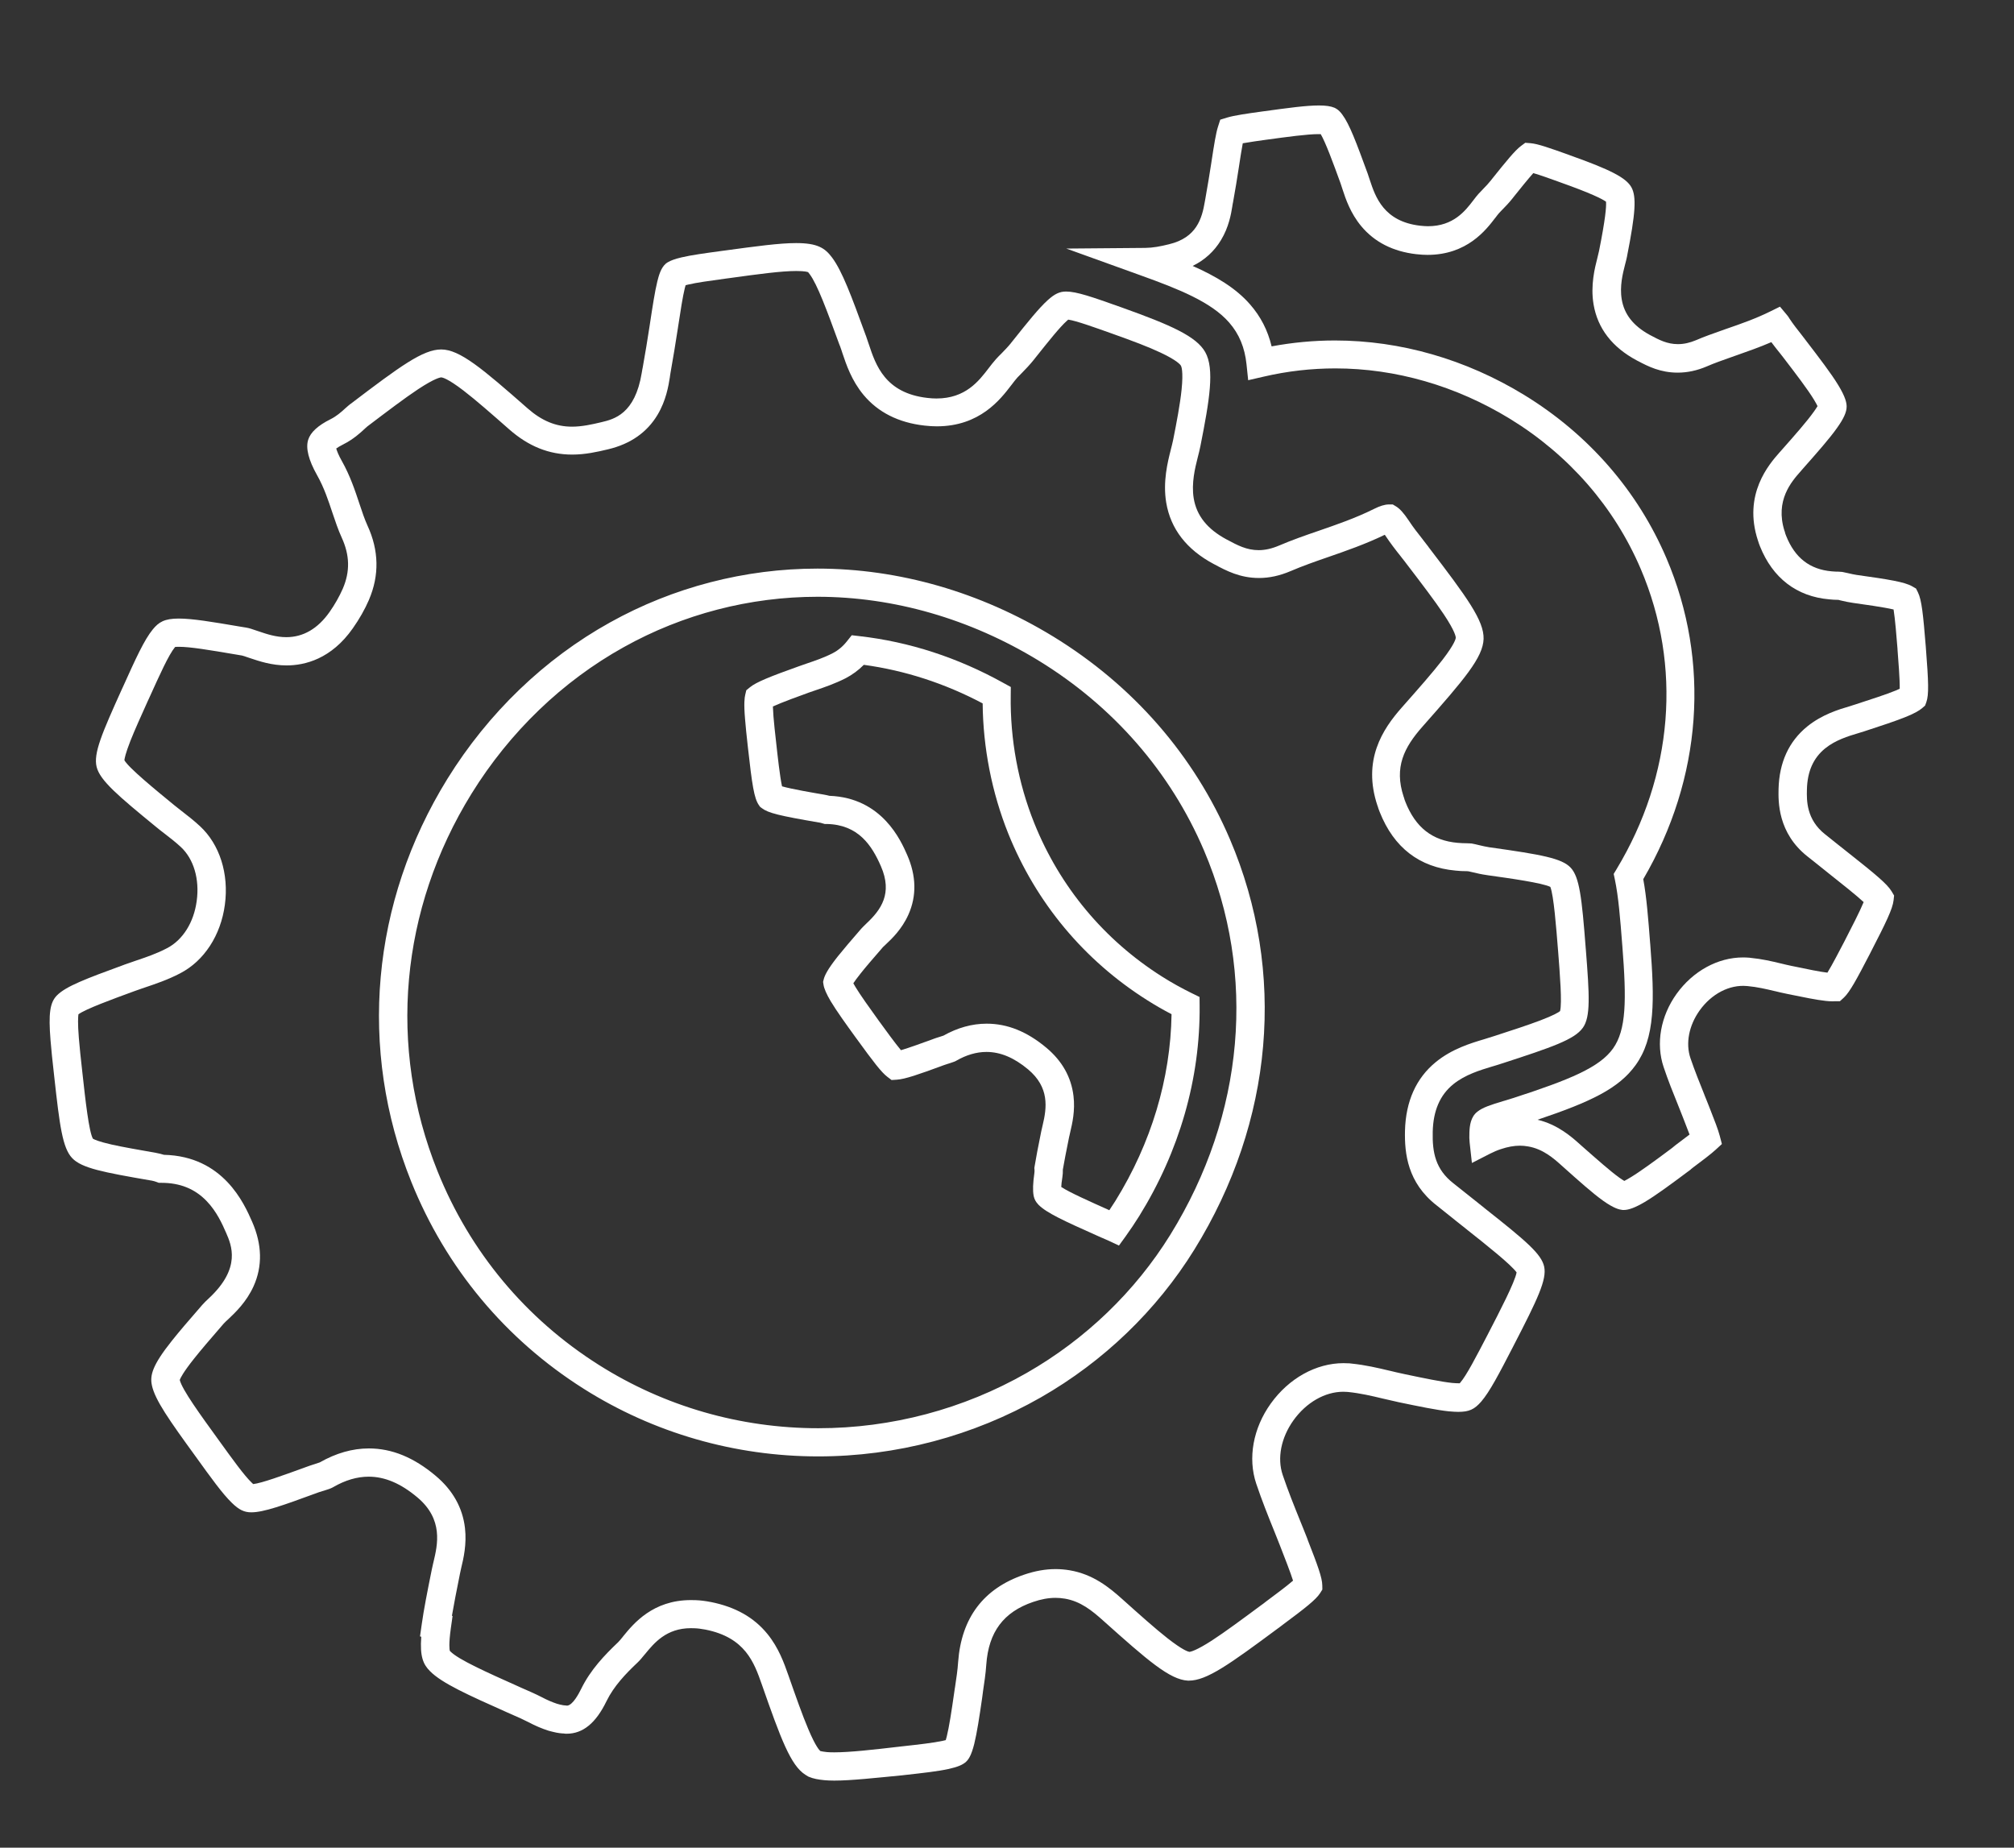 <?xml version="1.0" encoding="UTF-8"?> <!-- Generator: Adobe Illustrator 21.1.0, SVG Export Plug-In . SVG Version: 6.00 Build 0) --> <svg xmlns="http://www.w3.org/2000/svg" xmlns:xlink="http://www.w3.org/1999/xlink" id="layer" x="0px" y="0px" viewBox="0 0 2423.4 2223.3" style="enable-background:new 0 0 2423.4 2223.3;" xml:space="preserve"><rect x="0" y="0" width="2423.4" height="2223.3" fill="#333333" stroke="none"/> <style type="text/css"> .st0{fill:#FFFFFF;} </style> <g> <g> <g> <path class="st0" d="M1953.6,1456h-0.8l-0.8-0.1c-3.7-0.4-10.1-1.9-23.1-11.1l-0.1-0.1c-12.6-9-28.8-23.5-47.6-40.3l-2.8-2.5 c-8.6-7.7-21.7-19.4-39.7-22.4c-3.4-0.6-6.7-0.9-9.7-0.9c-7.3,0-14.9,1.4-23.2,4.2c-4.3,1.4-8.4,3.2-12.8,5.4l-21.9,11.2 l-2.7-24.4c-0.4-3.4-0.5-7.6-0.3-12.4c0.3-8.3,1.6-18.7,9.6-24.9c6.4-5.1,16-8.2,30.9-12.7c1-0.3,2.1-0.6,3.1-0.9 c2.8-0.9,5.8-1.8,8.7-2.7l0.1,0c68.6-22.3,104.1-36.9,120.4-59.7c16-22.5,16.4-57.8,11.2-123.7l-0.1-1 c-2.4-31.4-4.6-58.5-8.9-78.8l-1.4-6.6l3.5-5.8c68.2-113,78.8-244.6,29.1-361.1c-31.8-74.5-86.2-137.1-157.5-180.8 c-64.8-39.6-137.4-60.6-210-60.6c-28.9,0-57.9,3.3-86.2,9.9l-18.7,4.3l-2-19.1c-2.1-20.2-8.9-36.6-20.9-50.3 c-21.6-24.8-61-40.4-106.6-56.8l-89.3-32.2l94.9-0.8c9.3-0.1,18.2-1.8,28.7-4.4c33.2-8,39.6-30.9,43.1-51.6v0 c0.3-1.9,0.6-3.6,0.9-5.1c2.6-14.7,4.8-27.9,6.7-40.3l0.4-2.7c3.1-20.3,5.3-34.1,7.8-41.8l2.7-8.4l8.5-2.6 c8.2-2.5,24-4.8,42.3-7.3c32.1-4.4,52.6-7.2,68-7.2c8.4,0,14.2,0.9,18.5,2.7c1.3,0.6,5.2,2.2,9.5,8.2 c8.7,11.6,16.8,33.4,30.5,70.8l0.2,0.6c0.2,0.5,0.3,1,0.5,1.5c0.7,1.8,1.4,3.9,2.1,6.3c6.6,19.9,16.7,49.6,60.5,54.6 c3.9,0.4,6.9,0.6,9.4,0.6c30.6,0,44.9-18.6,54.3-30.9c2.3-3.1,4.6-5.9,6.5-8.1l0.2-0.2c0.7-0.8,1.5-1.6,2.4-2.5 c0.6-0.6,1.3-1.3,1.9-2l1.2-1.3c3.1-3.1,6.2-6.4,9.2-10.2l1.4-1.8c16.9-21.1,27.6-34.3,34.8-39.6l5.1-3.8l6.3,0.5 c8.8,0.7,23.1,5.8,45.8,13.9l1.5,0.6c49,17.4,67.7,27.1,74.1,38.5c6.3,11.3,5,31.4-5.2,82.9l0,0.2c-0.6,2.8-1.4,6.3-2.5,10.3 c-2.6,10.2-6.6,25.7-3.9,41.6c3,17.9,13.9,31.7,33.2,42.4l0.2,0.1l1.3,0.7c10.3,5.5,20,10.6,32.9,10.6c7.2,0,14.3-1.6,21.9-4.8 c9.9-4.3,20-7.8,30.7-11.6c1.9-0.7,3.7-1.3,5.6-2l0.9-0.3c17.1-5.9,34.7-12.1,51.7-20.5l12-5.9l8.6,10.3c1.2,1.4,2.1,2.8,2.7,3.9 c4.7,7.1,9.8,13.5,13.2,17.8c1,1.2,1.9,2.5,2.8,3.6c0.4,0.5,0.8,1.1,1.2,1.6l0.2,0.2l1.8,2.4c17.4,22.7,31.1,40.6,39.6,54.6 c8.9,14.6,10.1,21.5,10.1,25.9c0,6.6-3.6,14.5-11.6,25.7c-9.2,13-23.7,29.4-42.1,50.2l-1.7,2c-10.9,12.3-30.9,35-19.4,71.6 l0.3,0.6l0.4,1.6c0.1,0.5,0.5,2,1.2,3.5l0.1,0.3c10.5,26.4,28.4,40.4,54.9,42.7c3.2,0.3,5.9,0.4,8.6,0.4c1,0,1.9,0.1,2.5,0.2 c0.1,0,0.2,0,0.2,0h0.4l1.4,0.2c1.8,0.3,3.7,0.8,5.6,1.2l1.4,0.3c3,0.7,6.3,1.5,9.8,2c38.7,5.4,57.9,8.5,67,13.8l4.5,2.6l2.3,4.6 c4.5,9.1,6.3,26.8,9.4,64.9l0.2,2.7c3.1,39.8,3.7,55.6,0.5,64.5l-1.5,4.1l-3.3,2.9c-3.6,3.2-9.8,6.6-19,10.4 c-12.7,5.2-30.4,11-50.9,17.7c-1.3,0.4-2.6,0.8-3.9,1.2c-1.4,0.4-2.7,0.8-4.2,1.3l-0.3,0.1c-10.4,3.1-26.1,7.8-38.6,17.9 c-14.3,11.6-21.5,27.8-22,49.7l0,0.1c-0.3,12.6-0.8,35.9,22.1,53.8c4.7,3.7,9.6,7.6,15.4,12.3c2.4,1.9,4.8,3.8,7.2,5.7 c2,1.6,3.9,3.2,5.9,4.7l0.9,0.7c31.1,24.6,45.3,36.4,50.5,45.2l2.9,4.9l-0.6,5.6c-1.1,10.4-9.2,27-27.5,62.5l-0.9,1.8 c-16,30.9-24.3,46.2-31.3,52.8l-4.9,4.5h-6.3c-0.6,0-1.5,0.1-2.7,0.1c-2.7,0-5.4-0.2-8.1-0.5c-11.1-1.2-26.2-4.3-45.3-8.2 l-2.3-0.5c-4.7-0.9-9.5-2.1-13.2-3l-1-0.2c-9.7-2.3-20.7-4.9-31.9-5.9c-0.5,0-0.9-0.1-1.2-0.1c-20.9-1.9-42.5,9.4-56.8,29.4 c-12.9,18.1-17.1,39.6-11,57.5c5.1,15,11,29.6,16.7,43.8l0,0.1c0.9,2.4,1.9,4.8,2.9,7.2c1,2.4,2,4.9,2.9,7.3l1.6,4.1 c4.7,12,9.2,23.4,11.1,30.8l2.6,9.9l-7.5,6.9c-5.8,5.3-16.1,13.1-27.9,21.9l-0.1,0.1c-0.8,0.6-1.3,1-1.5,1.2l-0.9,0.9l-1,0.7 c-22.9,17.1-40.1,29.8-53.8,38C1968,1452.9,1960.1,1456,1953.6,1456z M1957.5,1422.5L1957.5,1422.5L1957.5,1422.5z M1951.4,1422.2L1951.4,1422.2L1951.4,1422.2z M1948.5,1417.1c2.6,1.8,4.5,3.1,6,3.9c1.6-0.8,3.8-2,6.9-3.9l0.2-0.1 c12.1-7.3,29.2-19.8,50.2-35.5c1.2-1.1,2.7-2.3,4.4-3.6c4.9-3.7,11.4-8.5,16.8-12.7c-1.9-5.1-4.2-11.1-6.6-17.1l-1.6-4.1 c-0.9-2.3-1.9-4.7-2.8-7.1c-1-2.4-2-4.9-2.9-7.3c-5.9-14.6-12-29.7-17.3-45.6c-9.5-28.2-3.7-61.2,15.6-88.1 c19.7-27.4,49.6-43.8,79.9-43.8c2.5,0,5.1,0.1,7.6,0.3c0.6,0,1.1,0.1,1.5,0.2c13.5,1.3,25.6,4.1,36.3,6.7l1.3,0.3 c3.4,0.8,7.7,1.9,11.8,2.7l2.5,0.5c17.3,3.6,31.2,6.5,40.6,7.6c5.8-9.3,15.2-27.7,20.9-38.5l0.9-1.8 c6.8-13.2,17.3-33.6,21.8-44.6c-8.7-8.1-26.5-22.2-38.1-31.4l-0.9-0.7c-2.1-1.6-4.1-3.3-6.1-4.9c-2.3-1.9-4.7-3.8-7-5.6l-0.1-0.1 c-5.8-4.7-10.6-8.5-15.1-12c-36.3-28.4-35.4-66.8-35.1-81.3l0-0.1c0.8-32.1,12.5-57.4,34.6-75.3c17.7-14.3,37.9-20.4,50.1-24 c1.5-0.5,3-0.9,4.4-1.4c1.2-0.4,2.4-0.7,3.5-1.1c19-6.2,37-12,48.4-16.7c1.9-0.8,3.5-1.5,4.8-2.1c0.2-11.4-1.7-34.3-2.6-46.4 l-0.1-2c-1.1-14.1-2.9-35.9-4.7-47c-11.9-2.8-36.3-6.2-49.2-8c-5-0.7-9.4-1.7-12.8-2.5l-1.8-0.4c-0.8-0.2-2-0.5-2.7-0.7 c0,0-0.1,0-0.1,0c-0.1,0-0.2,0-0.3,0c-3.4,0-6.8-0.2-10.5-0.6c-39.2-3.4-68.1-25.6-83.4-63.9c-1.1-2.6-1.8-4.9-2.2-6.3l-0.2-0.5 c-18.4-55.8,13.7-92.1,25.7-105.8l1.8-2c17.7-20,31.6-35.8,39.8-47.4l0.1-0.1c2.1-2.9,3.4-5.1,4.3-6.5c-0.8-1.7-2.1-4.1-4.2-7.6 c-7.6-12.5-20.8-29.8-37.5-51.6l-1.1-1.4c-0.7-0.9-1.4-1.8-2.1-2.7c-0.8-1-1.6-2.1-2.5-3.1c-2.2-2.8-5.1-6.4-8.2-10.6 c-14.3,6.2-28.5,11.1-42.3,16l-0.9,0.3c-1.8,0.6-3.7,1.3-5.6,2c-10.1,3.6-19.7,6.9-28.6,10.8c-11.9,5.1-23.5,7.6-35.3,7.6 c-20.7,0-35.6-7.5-47.6-13.9l-0.3-0.1l-1.3-0.7c-29.6-15.8-47.1-38.5-52-67.4c-3.9-23,1.6-44.2,4.5-55.6c0.9-3.5,1.6-6.5,2.1-8.8 c7.5-37.5,8.9-53,8.4-59.2c-4.6-3.3-17.9-10.1-55.4-23.4l-1.6-0.6c-9.9-3.6-22.5-8.1-30.5-10.4c-6.3,7-16.4,19.6-23.6,28.6 l-1.8,2.3c-3.9,4.9-7.8,8.9-11,12.2l-0.9,0.9c-0.7,0.8-1.5,1.5-2.2,2.3c-0.6,0.6-1.2,1.2-1.7,1.8c-1.2,1.4-2.9,3.5-4.5,5.7 l-0.2,0.2c-11,14.4-33.9,44.4-81.4,44.4c-3.8,0-7.9-0.2-13.1-0.8l-0.2,0c-28.2-3.2-50.5-14.6-66.4-33.7 c-13-15.6-18.8-32.8-22.5-44.2l-0.2-0.6c-0.5-1.6-1-3.2-1.6-4.9c-0.2-0.6-0.4-1.2-0.6-1.8l-0.1-0.3c-9.1-25-17.8-48.7-23.8-59 c-0.7,0-1.6,0-2.6,0c-13.8,0-36.8,3.2-63.4,6.8c-7.9,1.1-19.4,2.7-27.8,4.2c-1.5,7.8-3.1,18.3-4.5,27.5l-0.4,2.6 c-1.9,12.7-4.2,26.3-6.9,41.4l-0.1,0.3c-0.3,1.3-0.5,2.5-0.6,3.4l-0.1,0.8c-1.4,8.7-4.1,24.9-13.6,40.5 c-8.2,13.6-19.6,24-34.1,31.1c28,12.4,51.9,26.6,69,46.2c12.8,14.6,21.4,31.3,26,50.6c25.2-4.7,50.7-7.1,76.2-7.1 c78.9,0,157.6,22.7,227.8,65.6c77.4,47.4,136.5,115.4,171.1,196.4c53.2,124.6,42.9,265-27.9,386.2c4,21.5,6,47.6,8.3,77.3 l0.1,0.9c2.7,34.3,4.1,61.9,2.1,85.2c-2.1,25.4-8.3,44.5-19.6,60.2c-20.1,28.1-53.6,44.2-118.1,65.9c24.5,5.8,41.4,21,50.8,29.4 l2.8,2.5C1921.8,1395.2,1937.4,1409.1,1948.5,1417.1z M1934.2,243.5C1934.2,243.5,1934.2,243.5,1934.2,243.5 C1934.2,243.5,1934.2,243.5,1934.2,243.5z M1932.3,240.1C1932.3,240.1,1932.3,240.1,1932.3,240.1 C1932.3,240.1,1932.3,240.1,1932.3,240.1z"></path> </g> <g> <path class="st0" d="M1346.4,1498.8l-12.8-6c-2.4-1.1-4.9-2.2-7.3-3.2l-1.2-0.5c-2.2-0.9-3.9-1.7-5.6-2.5 c-39.4-17.6-60.4-27.2-70-37l-0.5-0.6c-2.8-3.1-4.1-5.5-5.1-9.4l-0.2-1.1c-1.1-6.2-0.8-14.7,0.9-26.7c0.2-1.5,0.3-2.9,0.2-4.2 l-0.2-2l0.3-2c1.7-10.3,4-22.6,8.1-42.7l0.5-2.1c0.3-1.4,0.6-2.9,1-4.4l0.1-0.4c5.1-21.2,8.3-45.5-17.5-67.2 c-16.9-14.1-33.3-21-50.1-21c-12,0-24.3,3.6-36.4,10.6l-1.1,0.6l-1.2,0.5c-1.2,0.5-2.6,0.9-4.3,1.5c-0.6,0.2-1.2,0.4-1.8,0.6 c-0.8,0.3-1.7,0.6-2.6,0.8c-1.6,0.5-3.3,1.1-5,1.7l-1,0.4c-28.1,10.3-44.5,16.1-54.5,16.7l-6.3,0.4l-5-3.8 c-7.2-5.4-17.1-18.4-36.7-45.4l-0.9-1.2c-12.6-17.4-23.4-32.4-30.3-43.9l-0.1-0.1c-5.3-9-8.2-15.6-8.9-20.4l-0.5-3.3l0.8-3.2 c1-3.9,3.8-11,17.1-27.7c6.9-8.6,15.3-18.4,26.9-31.8l1.6-1.8c1.4-1.6,3.5-3.5,5.6-5.6l0.2-0.2c17.5-16.4,31.7-36.1,17.4-68.8 c-10.8-24.8-27-50.2-65.4-50.9l-2.3,0l-2.4-0.7c-1.6-0.5-3.1-0.9-4.4-1.1l-0.3,0c-47.4-8.1-60.8-11.4-68.3-17.1l-2.3-1.7 l-1.6-2.3c-5.6-8.3-8-23.8-13.1-69.6c-1.7-15.2-2.7-25-3.4-33.9c-1.6-18.7-0.6-25.5,0.2-29l1.3-5.5l4.4-3.6 c7.5-6.2,24.8-13.1,58.4-25.1c3.5-1.3,6.9-2.4,10.6-3.7c8.8-3,19.9-6.7,30.4-12.1c6.6-3.4,12.4-8.2,17.2-14.3l5.9-7.4l9.4,1.1 c59.9,6.8,118.2,25.8,173.1,56.3l8.9,4.9l-0.1,10.2c-0.8,52.4,9,105.6,28.4,153.8c30.8,76.5,83.9,140.3,153.6,184.4 c11.5,7.3,23.6,14,35.8,20l9.4,4.6l0.1,10.5c0.8,87.6-24.3,175.2-72.8,253.3c-5.1,8.2-10.6,16.3-16.3,24.3L1346.4,1498.8z M1277,1428.3c9.8,6.5,34.5,17.5,56.6,27.4l0.8,0.4c0.1,0.1,0.3,0.1,0.4,0.2c2.5-3.7,4.9-7.5,7.3-11.2 c43.1-69.5,66.4-147,67.6-224.7c-10-5.2-19.9-10.9-29.5-17c-75.8-47.9-133.5-117.2-167-200.4c-19.7-49.2-30.3-103.1-30.8-156.6 c-45.7-24.2-93.8-39.7-143-46.4c-6.4,6.5-13.8,11.9-21.8,16.1c-12.8,6.5-25.7,10.9-35.1,14.1c-3.6,1.2-6.6,2.2-9.6,3.3l-0.2,0.1 c-10.3,3.7-31.8,11.5-42.7,16.5c0.1,2.8,0.3,6.8,0.7,12.1c0.7,8.5,1.7,18.1,3.4,32.9c1.6,14.6,4.4,40,6.9,51.1 c11.4,3.3,37.7,7.8,50.1,9.9c2.6,0.4,4.9,1,6.9,1.5c63.6,2.4,86.1,54.1,93.6,71.2c11,25.2,11.5,49.3,1.5,71.7 c-7.9,17.7-20.2,29.3-26.8,35.5l-0.1,0.1c-1.2,1.1-3.1,2.9-3.8,3.6l-1.1,1.3c-11.4,13.1-19.6,22.6-26,30.7 c-4.2,5.2-6.8,9-8.5,11.5c0.7,1.2,1.5,2.7,2.6,4.5c6.2,10.2,16.6,24.7,28.7,41.5l0.9,1.2c6.3,8.7,18,24.8,25.1,33.3 c9.7-2.8,26.3-8.9,38.2-13.2l1-0.4c2.3-0.9,4.5-1.5,6.3-2.1c0.8-0.2,1.5-0.5,2.2-0.7c0.7-0.2,1.4-0.5,2.1-0.7 c0.4-0.1,0.9-0.3,1.3-0.4c16.9-9.5,34.4-14.4,52-14.4c25.1,0,48.6,9.5,71.9,29c19,15.9,29.9,35.4,32.6,57.9 c2.2,18-1.6,33.7-3.8,43.1c-0.3,1.6-0.7,3.1-1,4.5l-0.4,1.6c-3.7,18.4-6,30-7.6,39.5c0.1,3.1-0.1,6.2-0.6,9.4 C1277.4,1422,1277.1,1425.8,1277,1428.3z M1024.1,1187.4L1024.1,1187.4L1024.1,1187.4z M1024.4,1178.3 C1024.4,1178.3,1024.4,1178.3,1024.4,1178.3C1024.4,1178.3,1024.4,1178.3,1024.4,1178.3z M942.2,950.4 C942.2,950.4,942.2,950.4,942.2,950.4C942.2,950.4,942.2,950.4,942.2,950.4z"></path> </g> </g> <g> <path class="st0" d="M1003.9,2142.6c-4.8,0-8.7-0.2-12-0.5c-7.5-0.7-13.4-1.9-17.9-3.8l-1.3-0.5l-3.6-2.2 c-17.7-11.2-29.5-43.1-52.4-108.6c-9.3-26.5-19.9-56.6-67.9-66.1c-4.9-0.9-9.2-1.5-13.1-1.6l-0.3,0c-1.2-0.1-2.7-0.1-4.1-0.1 c-29.6,0-44.2,17.9-55,31l-0.7,0.8c-2.9,3.5-5.6,6.9-8.4,9.5c-14.2,13.4-28.5,28.3-37.4,46.5c-12.8,26.4-28.4,39.2-47.9,39.2h-1.1 l-1.1-0.1c-0.4-0.1-0.9-0.1-1.5-0.2l-0.9,0c-2.7-0.2-5.2-0.5-7.7-1c-3-0.6-5.6-1.3-8-1.9l-1.8-0.5c-7.8-2.5-15.8-5.9-23.9-10.2 c-6.6-3.4-12.9-6.2-18.3-8.5c-2.2-0.9-4.5-1.9-7-3.1c-47.5-21.2-78.8-35.2-93.2-49.8c-8.2-8.2-12.3-17.6-10.5-41.4l-1.5-0.4 l2.1-14.8c2.4-17.2,6.5-38.1,12.1-65.8c0.4-2.2,0.9-4.4,1.5-6.8l0.6-2.5c4.8-20.3,12.1-50.9-19.5-77.4 c-20-16.8-39.1-24.9-58.6-24.9c-13.9,0-28.2,4.2-42.7,12.6l-0.5,0.3c-2.6,1.4-5.9,2.5-11.1,4.1l-1.1,0.3c-2.8,0.8-5.8,1.8-8.8,3 l-1.7,0.6c-36.3,13.3-60.3,22-75.3,22c-8.6,0-14.8-3-23.5-11.5c-11.3-11-24.7-29.6-43.2-55.3c-32.1-44.2-49-68.1-52.9-85.9l0-0.1 c-2.6-12,0.5-24.1,23.9-53.5c8.9-11.2,19.3-23.3,36.5-43.1c2.3-2.7,5.3-5.5,8.4-8.4l0.1-0.1c38.8-36.3,26.8-63.7,20.4-78.4 l-0.1-0.2c-4.4-10.1-11.1-25.3-23.3-38c-14.2-14.8-32.1-22-54.5-22l-3.1,0l-2.9-1.1c-1.3-0.5-3.3-1.1-5.8-1.6l-0.8-0.1 c-57.4-9.9-83.3-14.8-94.8-27c-11.6-12.3-15-38.9-21.5-97.7c-2.2-19.7-3.6-32.5-4.5-44.1c-2.6-32.3-0.7-45.5,7.8-54 c10.8-10.9,34.9-20,80-36.5l1-0.4c3-1.1,6-2.1,9.2-3.2l4.3-1.5c12.4-4.2,25.3-8.5,37.8-15.1c19-9.8,32.4-31.1,35.8-56.9 c3.6-26.3-3.6-50.6-19.3-65.1c-6.6-6.1-13.3-11.2-19.5-16c-4.1-3.1-7.3-5.7-10-7.9c-45.4-37.2-67.5-55.8-71.6-72.2 c-4.1-16.3,6.4-40.5,30.4-93.7l1-2.1c15.5-34.4,25.8-57.1,36.2-69.8c7.1-8.6,13.8-13,31.2-13c16.5,0,40.3,4,73.2,9.6l8,1.3 c3.7,0.6,7.7,2,12.3,3.6l2.7,0.9c9.7,3.3,20.8,7,33.2,7c20.4,0,37.9-10.2,52-30.2c6.6-9.4,11.8-18.7,16-28.2 c8.9-20.7,8.4-40.3-1.4-61.6c-4.3-9.4-7.6-19.4-11.2-30c-4.7-14.1-9.9-30-18.4-45c-10.2-18.1-13.8-32.4-10.7-42.4 c2.8-9.1,11.9-17.4,27-24.9c7.2-3.6,12.7-8.5,17.4-12.8l0.3-0.3c0.4-0.4,0.9-0.8,1.3-1.1c1.6-1.4,3.1-2.8,4.6-3.9l0.6-0.4 c59.7-45.4,87-65.4,108.9-65.4c22.4,0,49.6,23.1,104.1,71c17,14.9,33.9,21.9,53.3,21.9c12,0,24.1-2.7,35.4-5.4 c15.1-3.6,40.4-9.7,48.5-59.3c0.2-1.4,0.4-2.7,0.7-4.1c0.1-0.7,0.2-1.4,0.4-2.1l0.1-0.4c2.9-16.4,5.8-33.4,8.4-50.7v-0.1l0.2-1.3 c3.4-22.4,6-39.2,8.9-51.1c1.7-6.7,4.1-16.4,10.3-21.7l0,0c0,0,0,0,0,0c1-0.8,2-1.5,3.2-2.1c2.9-1.6,7.5-3.5,15.7-5.4 c11.8-2.8,28-5,48.6-7.8l3.1-0.4c38.3-5.2,65.9-9,86.2-9c25.6,0,34.7,5.9,43.3,17.5c12.2,16.4,23.3,46.5,39.9,92l0.2,0.6l0.2,0.5 l0.4,1c0.8,2.2,1.5,4.4,2.3,6.8l1.2,3.5c8.2,24.7,19.5,58.6,70.3,64.4c4,0.5,7.7,0.7,11,0.7c35,0,51-21,62.8-36.4 c2.7-3.5,5.8-7.6,8.9-11c2-2.2,4.2-4.5,6.4-6.6l0.1-0.1c3.8-3.9,7.6-7.8,11.3-12.3l0.1-0.2l2.5-3.1c18-22.6,31.1-38.9,41.8-48.6 c8.3-7.5,14.3-10.4,22.1-10.4c12.7,0,31.4,6.5,66.2,18.9l1.1,0.4c59.3,21.2,89.4,34.7,100.1,53.5c11.5,20.3,5.2,57.9-5.7,112.9 c-0.9,4.7-2.2,9.7-3.3,14c-3.1,12.3-7.8,30.9-4.8,49.2c3.5,20.9,16.4,37,39.5,49.4l0.6,0.3c12.7,6.8,23.6,12.6,38.1,12.6 c7.7,0,15.8-1.8,24.7-5.6c15.2-6.5,31.1-12.1,47.5-17.7c20.8-7.2,44.5-15.3,66.5-26.3c7.2-3.6,13.1-5.4,17.9-5.4h4.7l4,2.4 c4.5,2.7,9.3,8.1,15,16.6c5.5,8.4,11.2,15.7,16.7,22.6l1.5,2c1.5,2,3,3.9,4.5,5.8l1.1,1.4l0.2,0.4c46.4,60.7,66.9,88.6,66.3,110.6 c-0.7,22.3-23,48.4-73.5,105.5c-22.1,25-34.4,48.9-22.7,84.4l0.3,0.7l0.4,1.4c0.3,1.1,0.7,2.4,1.3,3.7l0.1,0.4 c12.3,30.9,32.3,46.6,63,49.3l0.2,0c3.4,0.3,7.1,0.5,10.9,0.5c0.8,0,1.5,0.1,2,0.1h1.1l0.6,0.1h1.3l1.7,0.3c2.1,0.4,4.9,1,8,1.8 c3.9,0.9,8,1.9,12.5,2.6l1,0.1c61.7,8.7,86,13.1,96.6,24.4c10.5,11.3,13.4,35.5,18.1,97l0.1,1c4.4,56,5.9,81.4-3.6,94.7l-0.1,0.1 c-10.1,14-36.9,23.2-96.6,42.6l-1.3,0.4c-1.8,0.6-3.5,1.1-5.3,1.7c-1.7,0.5-3.5,1.1-5.3,1.6l-0.4,0.1 c-14.5,4.4-32.6,9.8-46.9,21.4c-16,13-24.1,31.8-24.7,57.2c-0.6,25.1,3.4,45.2,24.9,62c3.4,2.7,6.8,5.4,10.2,8.1 c3.3,2.6,6.6,5.2,9.8,7.8l3.4,2.7c4.4,3.5,8.9,7.1,13.4,10.7l0.7,0.6c50.4,39.8,68.4,55.2,71.7,70.4c3.3,15.5-7.6,38.6-37.2,95.8 l-0.6,1.2c-16.6,32.1-27.6,53.3-38,65.4c-8.2,9.4-14.6,12.3-27.6,12.3c-2.9,0-6.2-0.2-10.8-0.6l-0.3,0 c-15.1-1.6-35.5-5.8-61.4-11.2l-1.2-0.3c-5.7-1.2-11.5-2.6-17.1-3.9l0,0c-13.3-3.2-27-6.4-41.5-7.9l-1.3-0.1 c-1.6-0.1-3.3-0.2-4.7-0.2c-22.1,0-44.6,12.9-60,34.4c-14.9,20.9-19.8,45.5-12.9,65.8c6.3,18.7,13.7,37.1,21.3,55.9 c1.3,3.1,2.5,6.3,3.8,9.4c1.2,3.1,2.5,6.2,3.7,9.3l1.2,3.1v0.2c12.1,30.9,17.5,45.7,17.6,54.8l0.1,5.1l-2.7,4.3 c-5,7.9-18.2,18.2-45,38.1c-0.8,0.6-1.5,1.2-2.2,1.7c-0.4,0.3-0.7,0.6-1.1,0.8c-0.4,0.4-0.9,0.7-1.4,1.1l-0.3,0.2 c-0.2,0.1-0.4,0.2-0.6,0.4c-58.9,43.7-85.9,63-107.3,63l-1.3,0c-21.7-1.2-48.2-24.2-101.5-71.9c-13.7-12.3-27.5-23.6-46.7-26.8 l-0.2,0c-3.5-0.6-7.1-0.9-10.8-0.9c-8.5,0-17.3,1.6-26.9,4.9c-35.6,12.1-53.6,36.1-56.4,75.4c-0.7,11-2.5,22.3-4.1,33.3l0,0.2 c-0.3,2-0.6,4-0.8,6l0,0.1c-3.4,23.5-6.3,42.5-9.6,55.9c-3.5,13.9-6.9,18.6-9.5,21.1c-3.9,3.9-10.5,6.6-21.3,9 c-12.7,2.8-30.5,4.8-53,7.3l-2.5,0.3C1053.1,2139.4,1024.2,2142.6,1003.9,2142.6z M987.9,2107.2c1.1,0.3,3.3,0.7,7.1,1.1 c2.3,0.2,5.2,0.3,8.9,0.3c18.5,0,46.3-3.1,78-6.8l2.6-0.3c21.6-2.4,38.6-4.3,49.6-6.7c1.6-0.3,2.9-0.7,3.9-0.9 c0.3-1.1,0.7-2.5,1.2-4.3c2.9-11.7,5.8-30.7,8.9-52.4c0.3-2.1,0.6-4.2,0.9-6.2l0.1-0.4c1.6-10.8,3.2-21,3.8-30.7 c3.9-53.2,30.6-88.5,79.4-105.1c13.2-4.5,25.6-6.7,37.9-6.7c5.6,0,11.3,0.5,16.7,1.4c28.2,4.7,47.7,20.5,63.8,35 c21.1,18.9,39.3,35.2,54.1,46.8c18,14.1,24.6,16.1,26.3,16.4c1.6-0.1,8.3-1.5,27.2-13.7c15.7-10.2,36.1-25.3,59.7-42.8l2.1-1.5 c0,0,0,0,0,0c0.8-0.7,1.9-1.5,3.2-2.5c9.2-6.9,24.7-18.3,32.6-25.2c-3.1-9.9-10.2-28-14.8-39.8l-1.4-3.6c-0.8-2.1-1.7-4.2-2.5-6.3 c-1.2-3.1-2.5-6.2-3.7-9.3c-7.8-19.2-15.3-38.1-21.9-57.7c-10.3-30.7-3.8-66.7,17.5-96.4c21.8-30.4,54.5-48.6,87.6-48.6 c2.1,0,4.2,0.1,6.1,0.2h0.8l2.7,0.3c16.6,1.7,31.5,5.2,45.8,8.6l0.1,0c5.6,1.4,10.9,2.6,16.1,3.7l1.3,0.3 c24.8,5.2,44.4,9.3,57.8,10.7c3.5,0.3,5.8,0.4,7.7,0.4c0.6,0,1,0,1.4,0c0.1-0.2,0.3-0.3,0.4-0.5c7.8-9,19.1-31,33.6-58.8l0.6-1.2 c12.8-24.7,31.8-61.3,33.8-72.9c-6.5-9.3-36.7-33.3-59.1-51l-0.7-0.6c-4.6-3.6-9.1-7.3-13.6-10.8l-3.2-2.6 c-3.3-2.6-6.6-5.2-9.9-7.9c-3.3-2.6-6.6-5.3-9.9-7.9c-34.8-27.2-38.5-62.2-37.9-89.6c0.9-35.5,13.4-63.4,37.2-82.8 c19.4-15.8,41.9-22.6,58.4-27.5c1.9-0.6,3.8-1.2,5.7-1.8c1.6-0.5,3.2-1,4.8-1.5l1.3-0.4c21.6-7,40.3-13.1,55.1-18.7 c16.4-6.2,22.2-9.8,24.1-11.3c2.6-9.7-0.2-44.7-2.4-73l-0.1-1c-2.1-26.4-5.1-65.2-9.2-75.5c-9.9-4.8-47.2-10.1-75.2-14l-1.2-0.2 c-6.5-0.9-12.1-2.2-17-3.4l-0.5-0.1c-1.4-0.4-2.9-0.7-4.4-1c-0.2,0-0.5,0-0.8-0.1c-0.5,0-1-0.1-1.3-0.1c-4.7,0-9.2-0.2-13.5-0.7 c-43.6-3.9-74.4-27.6-91.4-70.5c-1.2-2.9-2-5.4-2.4-6.9l-0.3-0.7c-18.3-54.7,6-91.9,29.3-118.2c20-22.6,37.2-42.1,49-57.4 c14.9-19.4,15.9-25.5,15.9-26.6c0-1-0.6-7.4-14.4-28.1c-10.8-16.2-26.8-37.2-45.5-61.6l-1.5-2c-1.2-1.5-2.4-3.1-3.7-4.7l-1.3-1.7 c-5.7-7.1-12.2-15.5-18.5-25c-0.2-0.3-0.3-0.5-0.5-0.7c-23.3,11.3-47.1,19.5-68.1,26.8c-15.7,5.4-31,10.8-45.2,16.9 c-13.2,5.6-25.6,8.3-38,8.3c-22.9,0-39.4-8.7-53.9-16.5l-0.6-0.3c-32.7-17.4-51.9-42.3-57.2-73.9c-4.2-25.3,1.8-49,5.4-63.2l0-0.1 c1-3.8,2.1-8.2,2.9-12c4.2-21.1,8.4-43.1,10.2-60.7c2.3-22.5-0.4-28.2-0.8-28.8c-0.5-0.9-4.3-6.2-24.5-15.7 c-14.8-7-33.7-14.1-57.6-22.6l-1.1-0.4c-20.2-7.2-43-15.4-52.4-16.7c-0.4,0.4-1,0.8-1.6,1.4c-8.7,7.8-21.6,24-38,44.6l-1.4,1.8 c-5.1,6.4-10.2,11.7-14.7,16.3l-0.3,0.3c-1.9,1.9-3.8,3.8-5.2,5.3c-2.2,2.4-4.8,5.9-7.1,8.9l-0.1,0.1 c-13.3,17.4-38,49.7-89.8,49.7c-4.5,0-9.5-0.3-14.8-0.9c-31.2-3.5-55.9-16-73.3-36.9c-14.4-17.3-20.8-36.5-25.5-50.5l-1.1-3.4 c-0.6-1.9-1.2-3.7-1.9-5.4l-0.2-0.3l-0.9-2.4c-14.5-39.7-26-71-35.3-83.4c-0.6-0.9-1.4-1.9-1.8-2.3c-0.5-0.2-3.6-1.4-14.2-1.4 c-18,0-44.7,3.6-81.6,8.7l-3.1,0.4c-19.7,2.7-35.2,4.8-45.3,7.2c-1.2,0.3-2.3,0.6-3.2,0.8c-0.3,1-0.6,2.1-1,3.6 c-2.5,10.2-4.9,25.8-8.1,46.7v0.1l-0.2,1.3c-2.7,17.9-5.7,35.6-8.7,52.7c-0.1,0.8-0.3,1.6-0.4,2.4c-0.2,1.1-0.4,2.2-0.5,3.3l0,0.3 c-1.7,10.7-4.6,28.3-14.8,45.4c-12.6,21.2-32.6,35.2-59.4,41.6c-13.3,3.2-27.7,6.4-43.4,6.4c-27.8,0-52.5-9.9-75.7-30.3 c-21.4-18.8-39.8-35-54.9-46.6c-19.4-14.9-25.7-15.9-26.8-16c-1,0-7.4,0.7-27.9,14.2c-16.2,10.7-36.7,26.3-60.6,44.4l-0.9,0.7 c-0.4,0.3-1.3,1.1-1.9,1.7c-0.4,0.4-0.8,0.8-1.3,1.2c-4.4,4.1-13.2,12.3-25.4,18.4c-4.2,2.1-6.9,3.8-8.5,5c0.9,3,2.8,8.1,6.8,15.1 c10.1,17.9,16.1,36.3,21,51c3.2,9.7,6.3,18.9,9.8,26.6c13.8,29.9,14.4,59.9,1.8,89.3l0,0.1c-5.1,11.7-11.4,22.8-19.4,34.2 c-25.9,37-57.7,44.7-79.8,44.7c-17.9,0-33-5.1-44-8.8l-3-1c-2.2-0.8-5.5-1.9-6.6-2.1l-8.3-1.4c-31.3-5.3-53.9-9.1-67.5-9.1 c-2.3,0-3.7,0.1-4.6,0.2c-0.1,0.1-0.2,0.2-0.3,0.3c-7.6,9.3-18.1,32.7-31.5,62.3l-1,2.1c-8.1,18-15.8,35-21.1,48.4 c-5.9,15.1-7,21.1-7.2,23.2c5.2,9.2,36.8,35.1,60,54.1c2.5,2,5.3,4.3,9.1,7.2c6.5,5,14.1,10.9,21.8,18c23.8,22,35,57.4,30,94.6 c-4.9,36.8-25,67.6-53.8,82.5c-14.9,7.8-29.6,12.7-42.6,17.1l-4.1,1.4c-3,1-6,2.1-8.8,3.1l-0.8,0.3c-25.7,9.4-57.3,21-66.1,27.4 c-0.4,2.8-1,10.3,0.5,28.6c0.9,11.1,2.2,23.7,4.4,43c3.4,31.1,7.7,69.6,12.5,78.1c1.5,0.9,6.8,3.5,22.8,7.1 c13.9,3.1,32,6.2,52.9,9.9l0.9,0.2c3,0.5,6,1.3,8.9,2.2c71.5,1.6,96.5,58.7,106,80.3l0.1,0.2c12,27.4,12.6,53.5,1.8,77.5 c-8.6,19.2-22.6,32.3-30.1,39.4l-0.2,0.2c-2.2,2-4.7,4.3-5.7,5.5l-0.1,0.1c-16.9,19.5-27.1,31.4-35.6,42.1 c-13.3,16.7-16.5,23.6-17.2,25.6c3,11.9,24.5,41.5,47.1,72.7c16.9,23.4,30.2,41.9,39.4,50.8c0.8,0.8,1.4,1.3,1.9,1.8 c10.5-1.2,35.4-10.3,61.6-19.8l1.6-0.6c3.5-1.3,7.1-2.5,10.6-3.6l0.6-0.2c1.6-0.5,4.5-1.4,5.7-1.9c19.5-11.1,39.3-16.8,59-16.8 c27.8,0,54.1,10.8,80.4,32.9c20.6,17.3,32.4,38.3,35.3,62.7c2.3,19.7-1.8,37.1-4.6,48.6l-0.5,2.3c-0.5,2.1-0.9,4-1.2,5.6l0,0.1 c-3.9,19.5-7.1,35.6-9.4,49.2l0.8,0.2l-2.1,14.8c-2.7,19.6-1.6,25.7-1.2,27.2c0.2,0.2,0.3,0.3,0.5,0.5l0.1,0.1 c9.8,10,43.7,25.1,83,42.7l0.4,0.2c2.1,1,4,1.8,5.6,2.5l0.3,0.1c5.9,2.6,13.1,5.7,20.7,9.6l0.2,0.1c6.2,3.3,12.3,5.9,18,7.8 l0.7,0.2c2.1,0.6,4,1.1,5.9,1.4l0.3,0.1c0.6,0.1,1.3,0.2,2.1,0.3h0.7l0.7,0.1c0.7,0.1,1.4,0.1,2.1,0.2 c6.7-0.8,13.8-14.2,16.7-20.1c11.3-23.1,28.1-40.6,44.5-56.2c1.3-1.2,3.5-3.9,5.6-6.5l0.6-0.8c12.4-15.2,35.6-43.4,81.3-43.4 c1.7,0,3.8,0,5.9,0.1c5.5,0.2,11.4,0.9,17.9,2.2l0.2,0c29.5,5.9,51.8,18.4,68.1,38.4c13.6,16.7,20.1,35.1,25.3,49.9 c8.6,24.5,16.7,47.7,23.9,64.6c9.1,21.6,13.7,25.8,14.6,26.5L987.9,2107.2z M1141.6,2092.7L1141.6,2092.7L1141.6,2092.7z M1825.4,1532.5C1825.4,1532.5,1825.4,1532.5,1825.4,1532.5C1825.4,1532.5,1825.4,1532.5,1825.4,1532.5z M1824.8,1529.6 L1824.8,1529.6C1824.8,1529.6,1824.8,1529.6,1824.8,1529.6z M111.3,1369.7C111.3,1369.7,111.3,1369.7,111.3,1369.7 C111.3,1369.7,111.3,1369.7,111.3,1369.7z M402.2,541.8L402.2,541.8L402.2,541.8z M820.8,344.8 C820.8,344.8,820.8,344.8,820.8,344.8C820.8,344.8,820.8,344.8,820.8,344.8z M984.6,1752.5c-100.3,0-197.9-28.1-282.1-81.3 c-94.3-59.5-166-145.7-207.6-249.1c-64.2-159.6-48.4-336.4,43.5-485c49.1-79.2,116.7-144.3,195.6-188.1 c76.1-42.4,162.4-64.8,249.6-64.8c98,0,196,28.2,283.5,81.6c96.2,58.8,169.8,143.3,212.9,244.2c68.1,159.7,52.5,339.7-42.9,493.7 c-45.3,73.1-109.2,134.6-184.7,177.8C1171.1,1727.9,1078.5,1752.5,984.6,1752.5z M983.6,718.1c-81.3,0-161.9,20.9-233,60.6 c-73.8,41-137.2,102-183.2,176.3c-86.1,139.3-101,304.9-40.9,454.4c38.9,96.8,106,177.4,194.2,233.1 c78.8,49.8,170,76.1,263.9,76.1c88,0,174.7-23,250.9-66.6c70.6-40.4,130.4-97.9,172.7-166.2c89.4-144.5,104.2-313.1,40.5-462.5 c-40.3-94.4-109.2-173.5-199.3-228.6C1167.2,744.6,1075.3,718.1,983.6,718.1z"></path> </g> </g> </svg> 